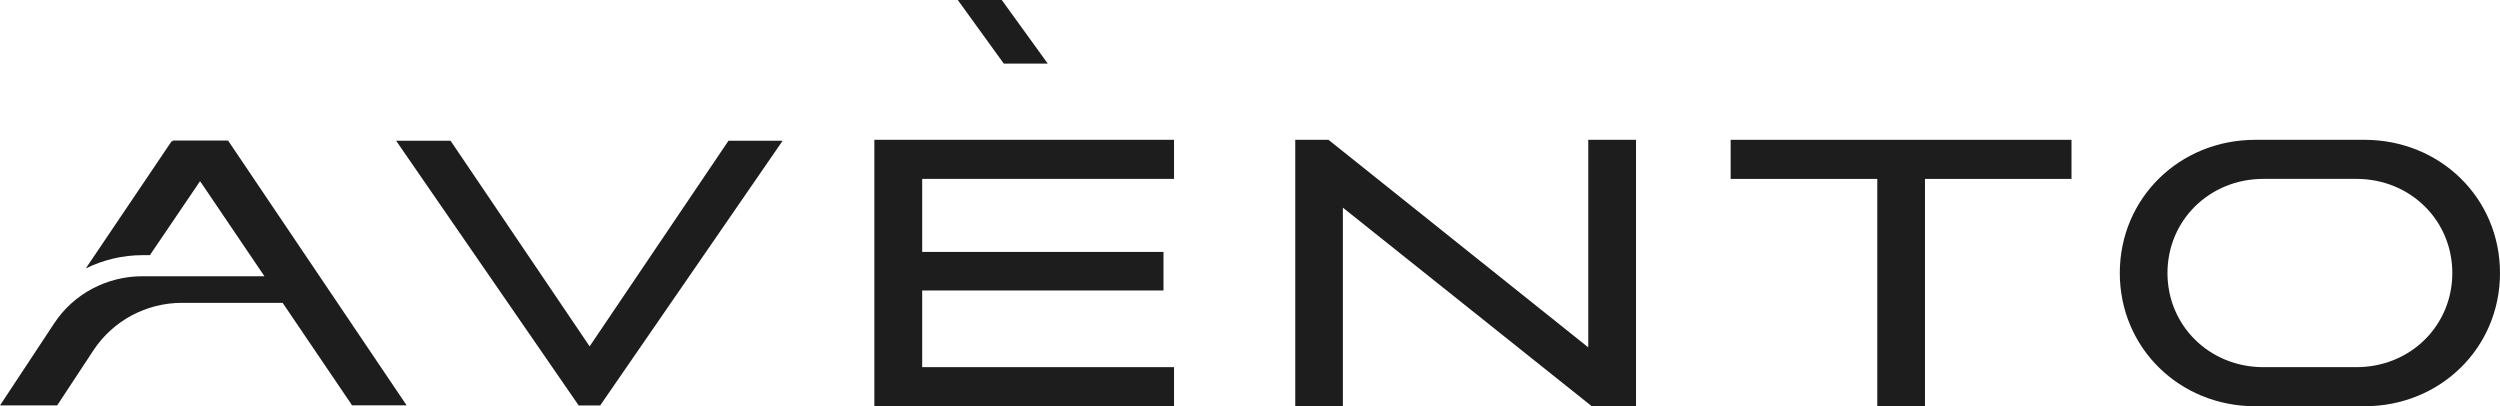 <?xml version="1.0" encoding="UTF-8"?> <svg xmlns="http://www.w3.org/2000/svg" width="160" height="26" viewBox="0 0 160 26" fill="none"><path d="M55.959 25.998H75.138V23.497H59.02V18.591H74.463V16.123H59.02V11.448H75.138V8.947H55.959V25.998Z" fill="#1D1D1D"></path><path d="M101.649 22.232L85.021 8.946H82.896V25.997H85.944V13.29L101.836 25.969L101.874 25.997H104.705V8.946H101.649V22.232Z" fill="#1D1D1D"></path><path d="M110.762 11.45H120.147V26H123.199V11.45H132.576V8.949H110.762V11.45Z" fill="#1D1D1D"></path><path d="M156.948 17.474C156.948 20.852 154.253 23.498 150.812 23.498H144.854C141.414 23.498 138.718 20.852 138.718 17.474C138.718 14.096 141.414 11.449 144.854 11.449H150.812C154.253 11.449 156.948 14.096 156.948 17.474ZM151.322 8.948H144.344C139.479 8.948 135.667 12.691 135.667 17.474C135.667 22.256 139.479 26 144.344 26H151.322C156.187 26 160 22.256 160 17.474C160 12.691 156.187 8.948 151.322 8.948Z" fill="#1D1D1D"></path><path d="M46.625 9.005L37.736 22.167L28.868 9.055L28.831 9.005H25.35L37.001 25.899L37.038 25.95H38.411L50.091 9.005H46.625Z" fill="#1D1D1D"></path><path d="M64.114 0L67.056 4.069H64.242L61.299 0H64.114Z" fill="#1D1D1D"></path><path d="M14.597 8.996H11.04L11.069 9.041H10.982L5.491 17.178C6.604 16.634 7.84 16.33 9.12 16.33H9.593L12.684 11.772L12.8 11.598L12.895 11.727L16.924 17.679H9.12C6.837 17.679 4.706 18.809 3.469 20.692L0 25.947H3.658L5.993 22.4C7.244 20.517 9.368 19.382 11.644 19.382H18.088L22.503 25.896L22.51 25.907L22.539 25.941H26.023L14.597 8.996Z" fill="#1D1D1D"></path></svg> 